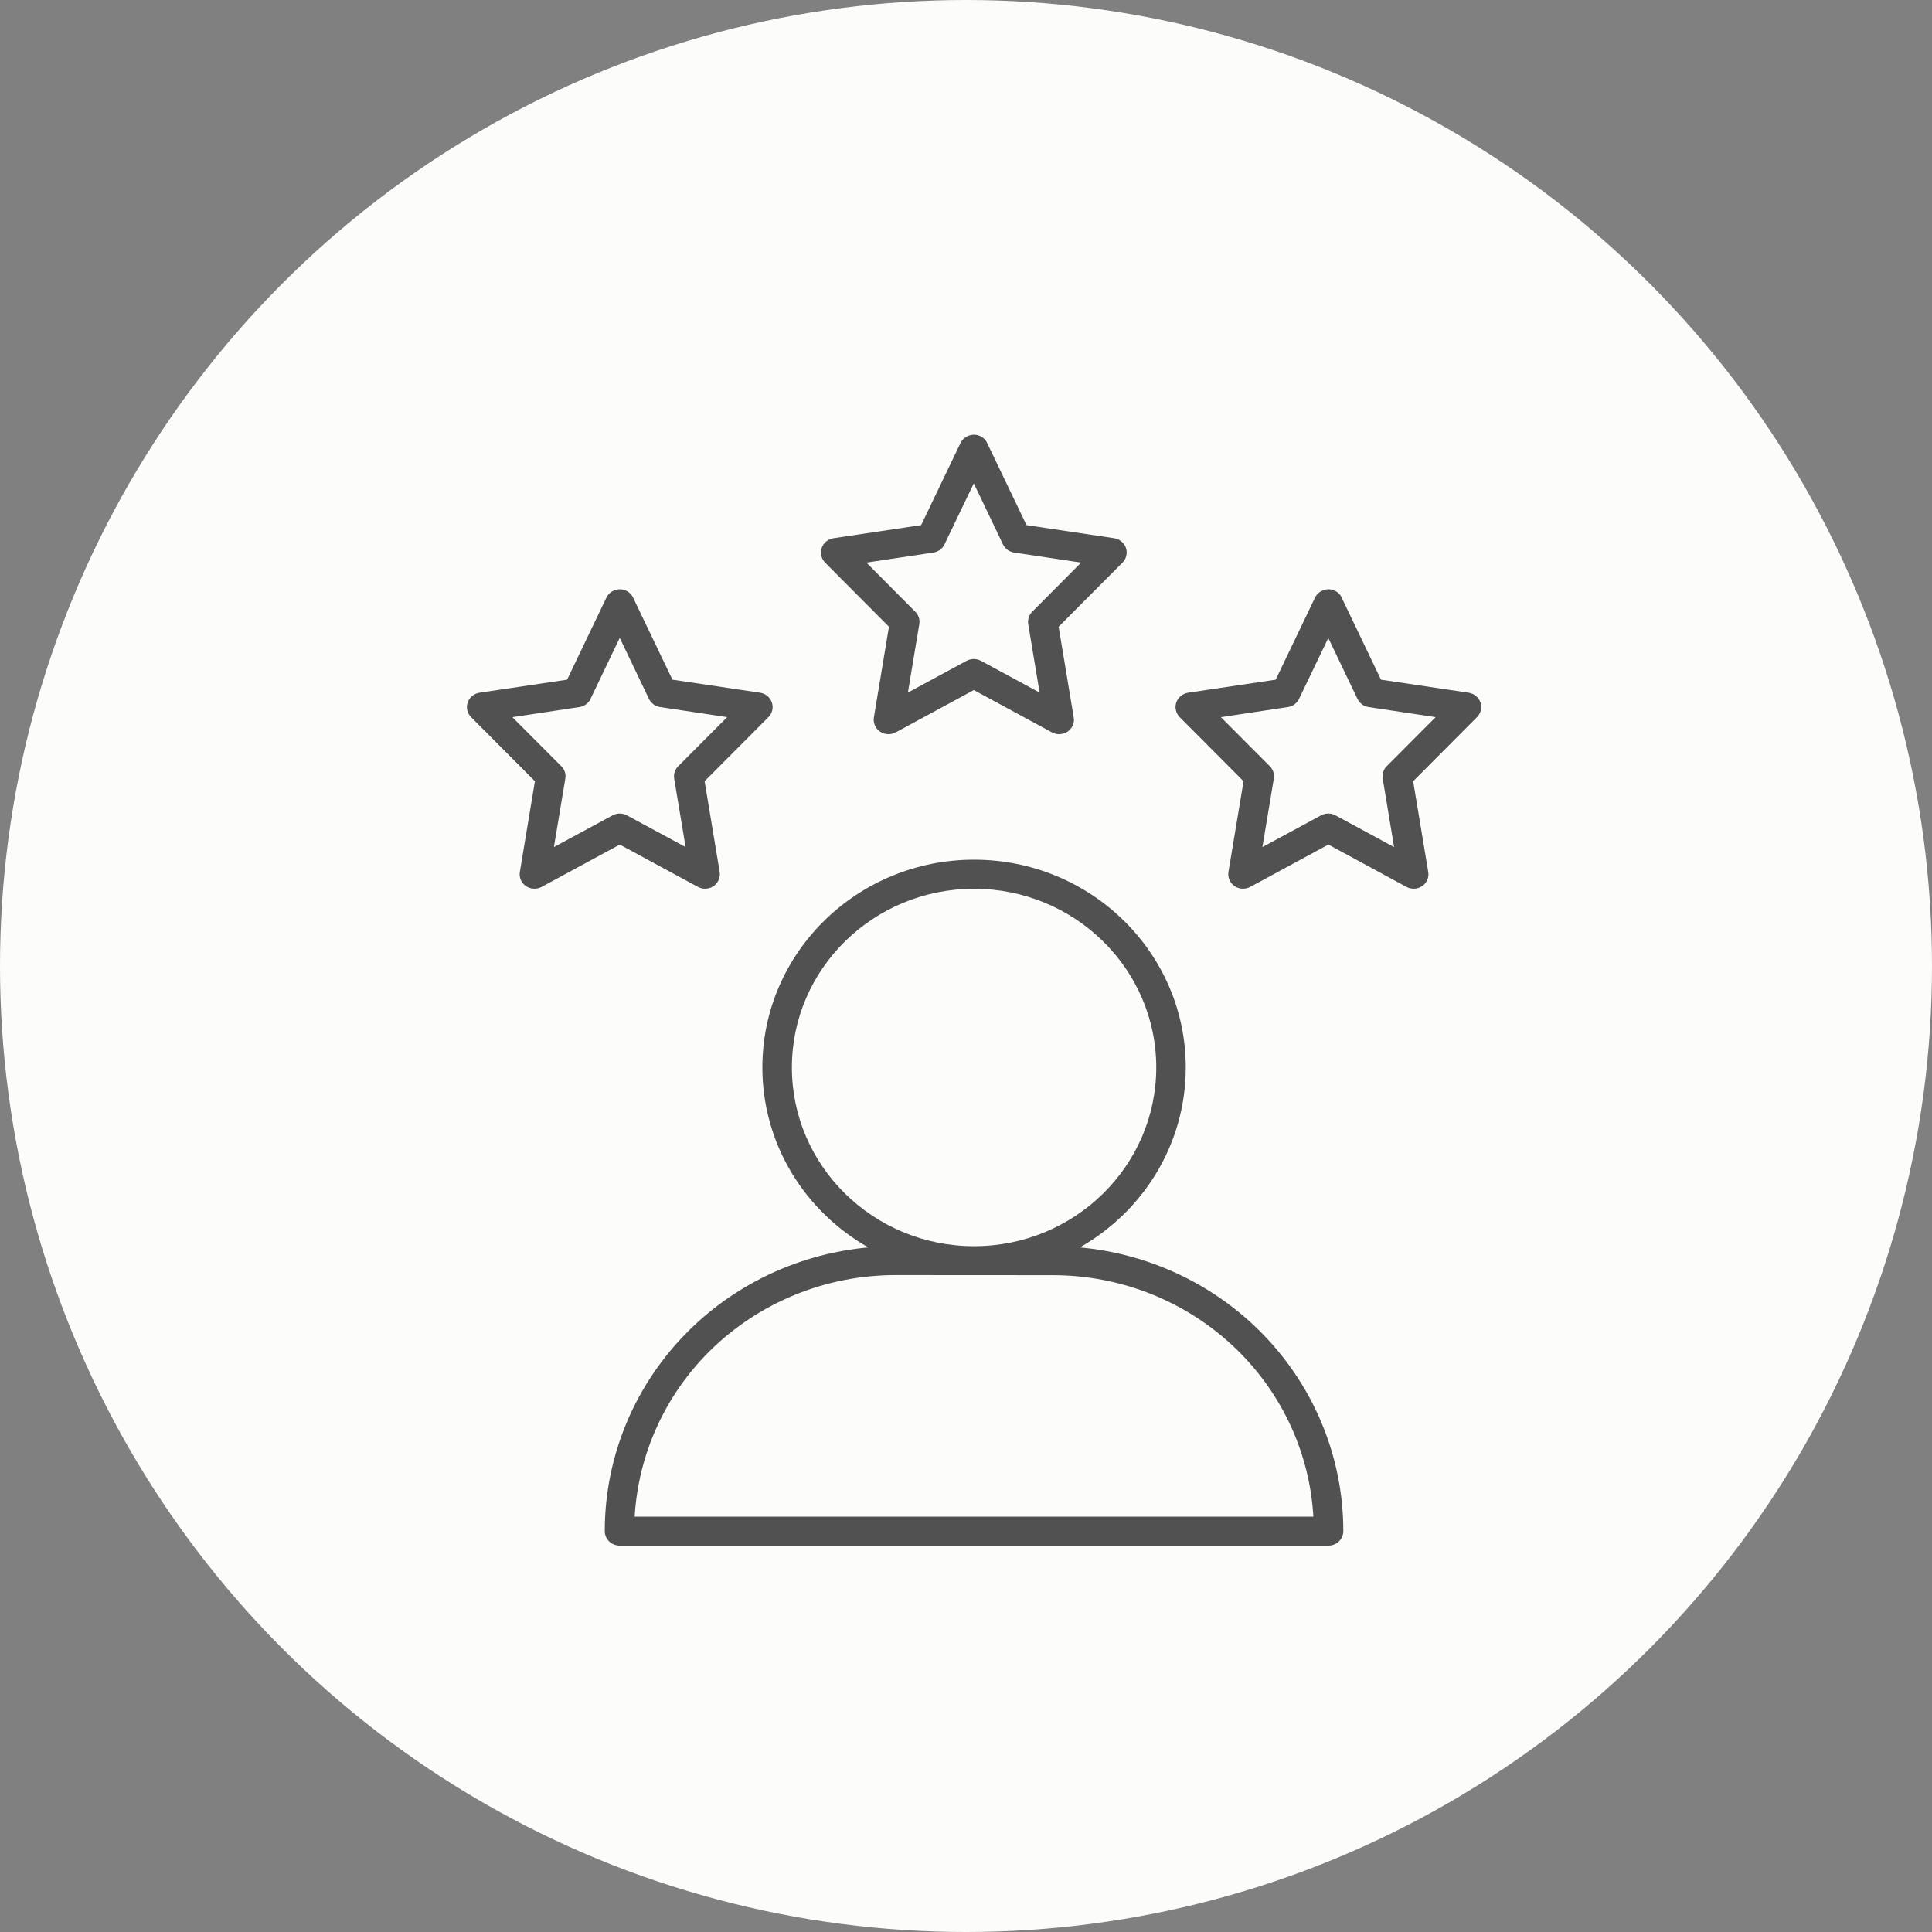 <svg width="40" height="40" viewBox="0 0 40 40" fill="none" xmlns="http://www.w3.org/2000/svg">
<rect x="0" y="0" width="40" height="40" fill="#808080" stroke="none"/>
<circle cx="20" cy="20" r="20" fill="#FCFCFA"/>
<path fill-rule="evenodd" clip-rule="evenodd" d="M12.521 31.698C12.521 30.133 13.156 28.633 14.283 27.527C15.279 26.551 16.587 25.953 17.977 25.826C16.666 25.082 15.784 23.691 15.784 22.1C15.784 19.726 17.748 17.799 20.167 17.799C22.586 17.799 24.55 19.726 24.55 22.1C24.55 23.691 23.668 25.081 22.357 25.826C23.747 25.953 25.056 26.551 26.051 27.527C27.178 28.633 27.812 30.134 27.812 31.698V31.699C27.812 31.865 27.675 32 27.506 32H12.827C12.658 32 12.521 31.865 12.521 31.699L12.521 31.698ZM21.798 26.401L18.535 26.399C17.102 26.401 15.729 26.959 14.714 27.952C13.774 28.874 13.216 30.103 13.14 31.4H27.192C27.117 30.103 26.558 28.874 25.617 27.952C24.604 26.959 23.23 26.401 21.797 26.401L21.798 26.401ZM20.167 25.801C22.247 25.801 23.939 24.143 23.939 22.1C23.939 20.058 22.248 18.401 20.167 18.401C18.085 18.401 16.395 20.058 16.395 22.1C16.395 24.142 18.085 25.801 20.167 25.801ZM20.438 9.173L21.253 10.872L23.067 11.143C23.18 11.16 23.274 11.238 23.312 11.344C23.347 11.451 23.32 11.569 23.239 11.649L21.918 12.976L22.23 14.852C22.251 14.966 22.202 15.079 22.106 15.146C22.009 15.211 21.884 15.219 21.781 15.164L20.162 14.287L18.543 15.164C18.44 15.219 18.315 15.211 18.219 15.146C18.123 15.081 18.074 14.966 18.093 14.852L18.405 12.976L17.084 11.649C17.004 11.569 16.977 11.451 17.013 11.344C17.05 11.238 17.143 11.16 17.257 11.143L19.071 10.872L19.886 9.173C19.936 9.068 20.045 9.002 20.163 9C20.281 9 20.389 9.067 20.439 9.173H20.438ZM20.162 10.006L19.554 11.272C19.512 11.362 19.424 11.425 19.324 11.44L17.938 11.648L18.95 12.665C19.018 12.732 19.049 12.828 19.033 12.922L18.797 14.339L20.013 13.681C20.105 13.632 20.217 13.632 20.309 13.681L21.524 14.339L21.288 12.922C21.272 12.828 21.304 12.732 21.371 12.665L22.383 11.648L20.997 11.44C20.897 11.425 20.81 11.362 20.766 11.272L20.161 10.006H20.162ZM27.778 12.373L28.592 14.072L30.407 14.342C30.52 14.36 30.614 14.438 30.651 14.543C30.687 14.65 30.66 14.768 30.579 14.848L29.258 16.175L29.57 18.052C29.59 18.165 29.541 18.279 29.445 18.346C29.349 18.411 29.223 18.418 29.12 18.363L27.503 17.486L25.884 18.363C25.781 18.418 25.655 18.411 25.56 18.346C25.464 18.28 25.415 18.165 25.434 18.052L25.746 16.175L24.425 14.848C24.345 14.768 24.318 14.65 24.354 14.543C24.39 14.438 24.484 14.36 24.597 14.342L26.412 14.072L27.226 12.373C27.276 12.268 27.384 12.202 27.503 12.2C27.621 12.2 27.73 12.267 27.78 12.373H27.778ZM27.502 13.206L26.894 14.472C26.851 14.562 26.764 14.624 26.664 14.639L25.277 14.848L26.29 15.864C26.359 15.931 26.388 16.027 26.373 16.121L26.137 17.538L27.353 16.88C27.444 16.831 27.557 16.831 27.648 16.88L28.863 17.538L28.628 16.121C28.612 16.027 28.643 15.931 28.71 15.864L29.723 14.848L28.336 14.639C28.236 14.624 28.15 14.562 28.106 14.472L27.5 13.206H27.502ZM13.108 12.373L13.922 14.072L15.737 14.342C15.85 14.36 15.944 14.438 15.98 14.543C16.017 14.65 15.99 14.768 15.909 14.848L14.588 16.175L14.9 18.052C14.918 18.165 14.869 18.279 14.775 18.346C14.679 18.411 14.553 18.418 14.45 18.363L12.832 17.486L11.213 18.363C11.111 18.418 10.985 18.411 10.889 18.346C10.792 18.28 10.744 18.165 10.763 18.052L11.075 16.175L9.754 14.848C9.674 14.768 9.646 14.65 9.683 14.543C9.719 14.438 9.813 14.36 9.926 14.342L11.741 14.072L12.555 12.373C12.605 12.268 12.713 12.202 12.832 12.2C12.95 12.2 13.059 12.267 13.109 12.373H13.108ZM12.831 13.206L12.225 14.472C12.182 14.562 12.095 14.624 11.995 14.639L10.608 14.848L11.621 15.864C11.69 15.931 11.72 16.027 11.704 16.121L11.468 17.538L12.684 16.88C12.776 16.831 12.887 16.831 12.978 16.88L14.195 17.538L13.958 16.121C13.943 16.027 13.973 15.931 14.042 15.864L15.054 14.848L13.668 14.639C13.568 14.624 13.48 14.562 13.437 14.472L12.831 13.206Z" fill="#515151"/>
</svg>
